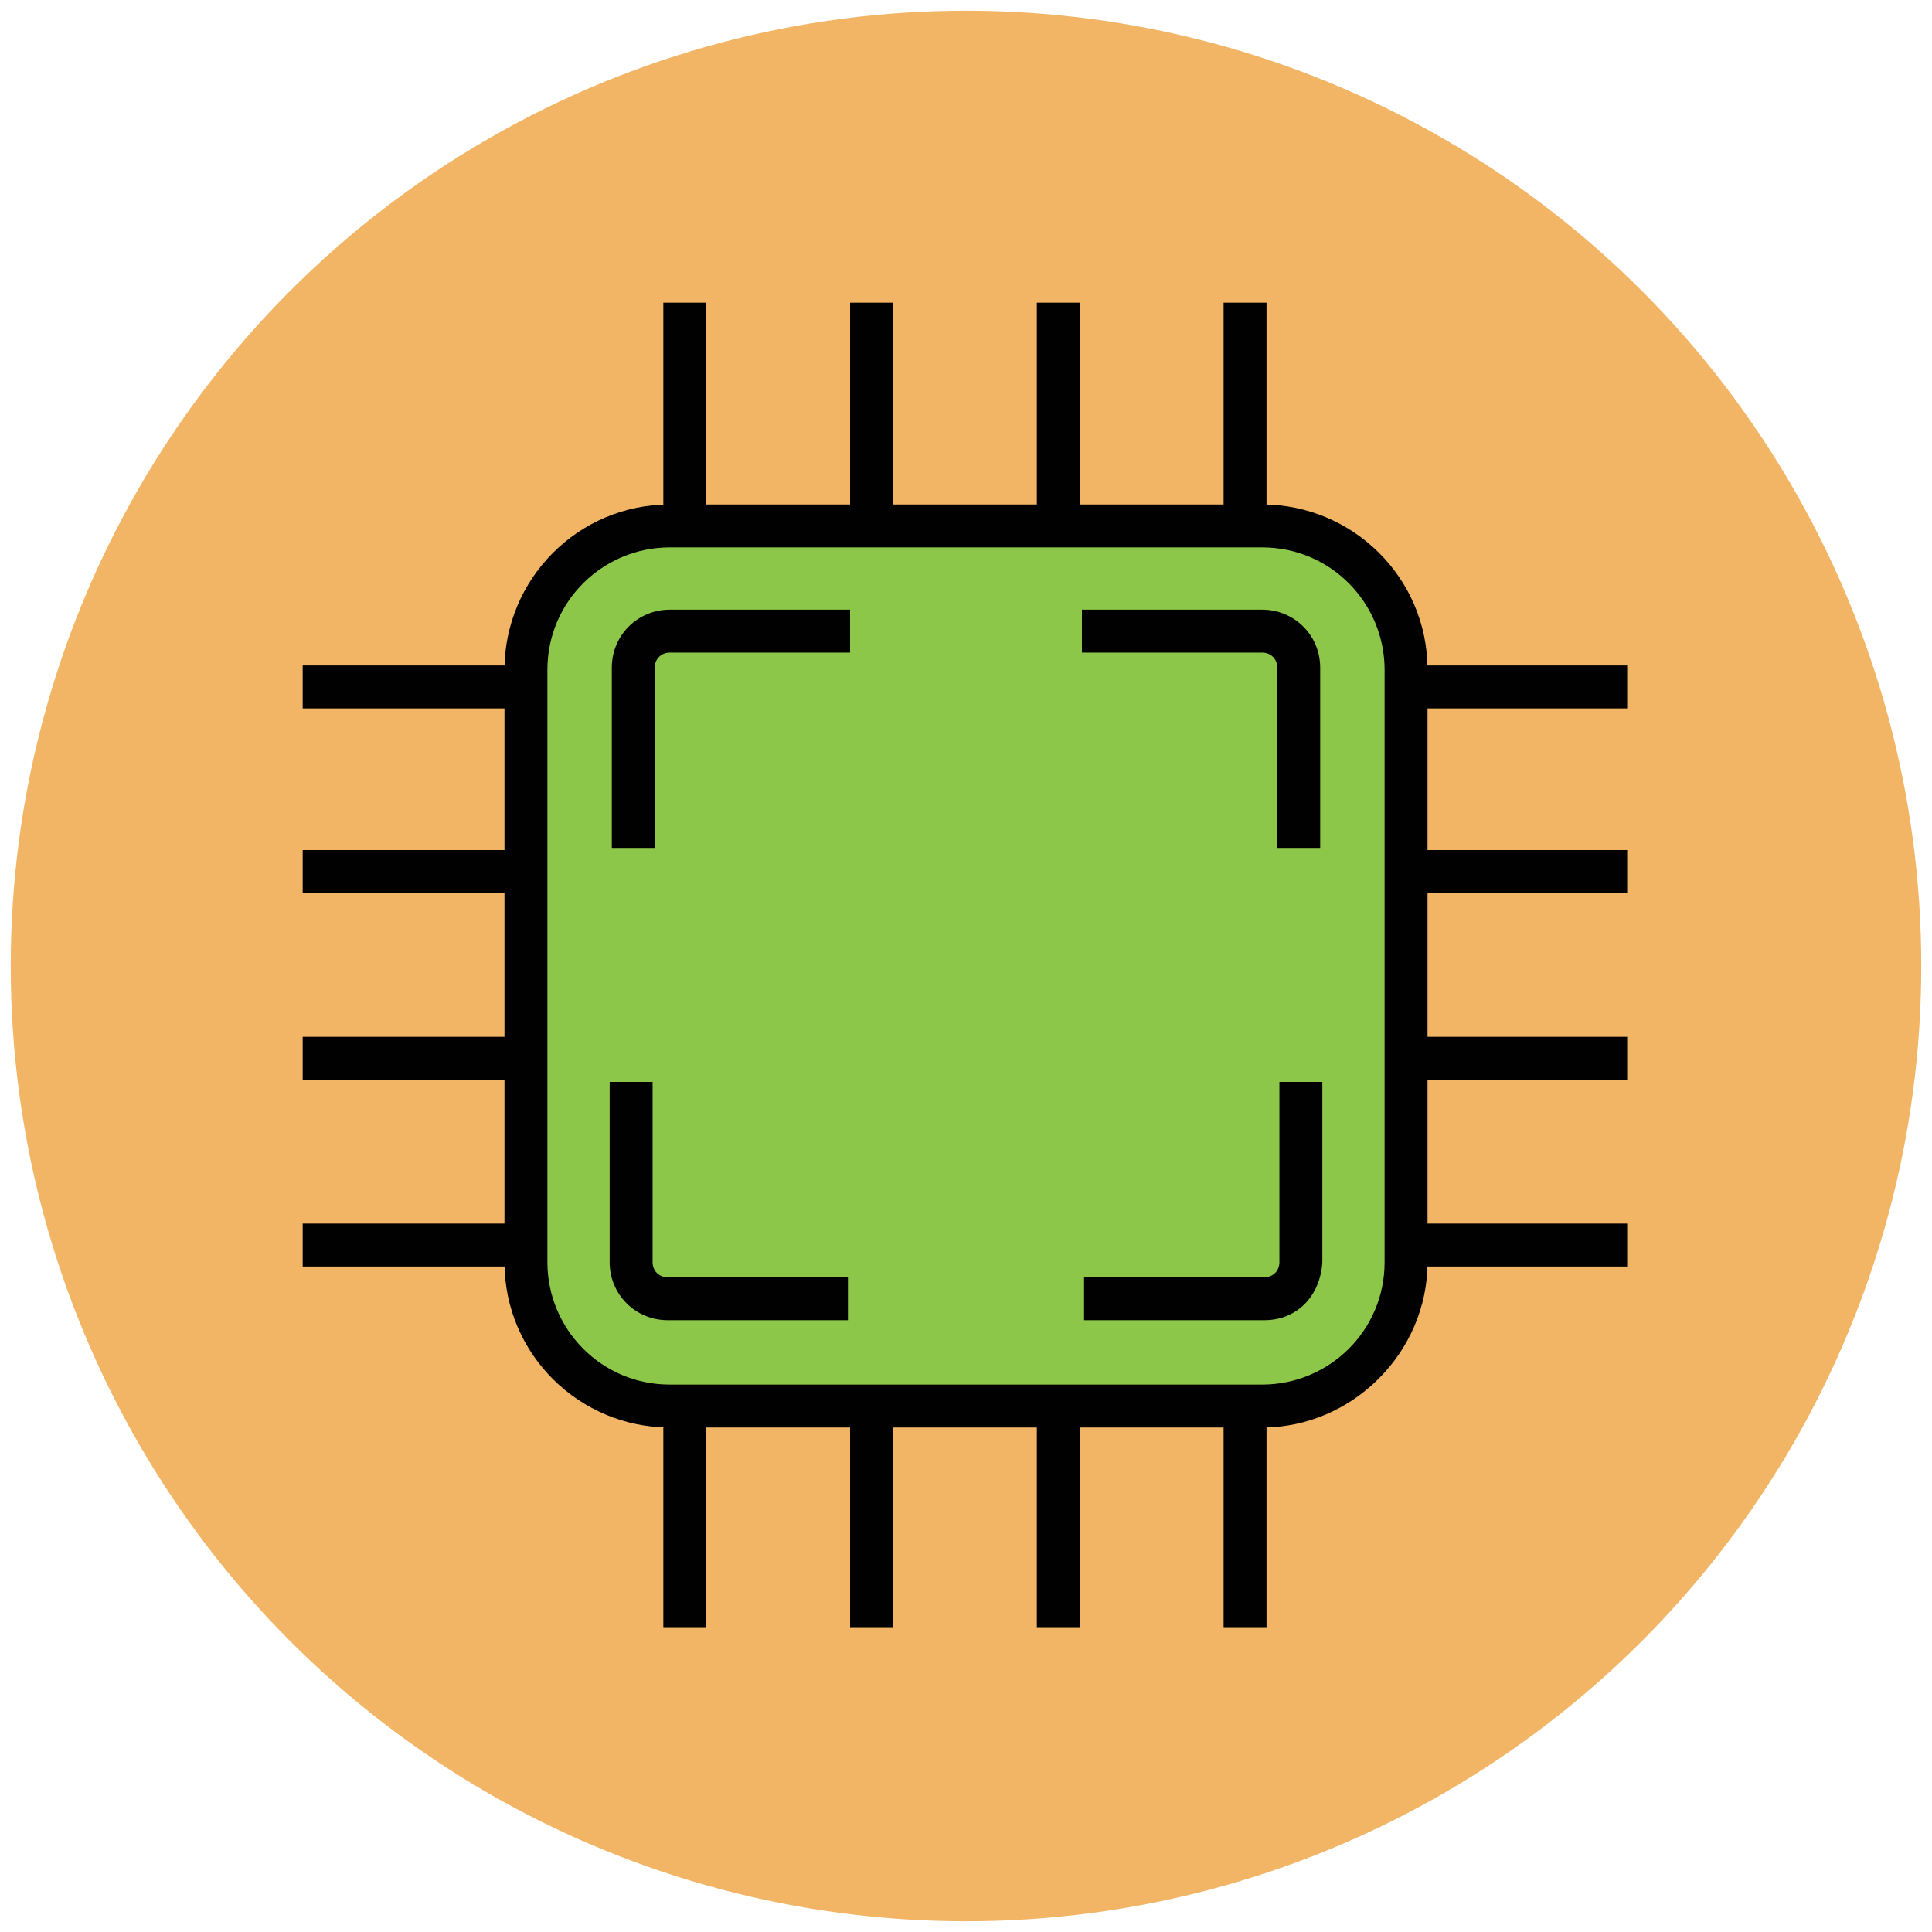 <?xml version="1.0" encoding="utf-8"?>
<!-- Generator: Adobe Illustrator 18.0.0, SVG Export Plug-In . SVG Version: 6.00 Build 0)  -->
<!DOCTYPE svg PUBLIC "-//W3C//DTD SVG 1.1//EN" "http://www.w3.org/Graphics/SVG/1.1/DTD/svg11.dtd">
<svg version="1.1" id="Layer_1" xmlns="http://www.w3.org/2000/svg" xmlns:xlink="http://www.w3.org/1999/xlink" x="0px" y="0px"
	 viewBox="0 0 90 90" enable-background="new 0 0 90 90" xml:space="preserve">
<g>
	<g>
		<circle fill="#F1B565" cx="45" cy="45" r="44.5"/>
	</g>
	<g>
		<g>
			<line fill="none" x1="14.1" y1="31.9" x2="75.9" y2="31.9"/>
			<rect x="14.1" y="31" fill="#010101" width="61.7" height="2"/>
		</g>
		<g>
			<line fill="none" x1="14.1" y1="40.6" x2="75.9" y2="40.6"/>
			<rect x="14.1" y="39.6" fill="#010101" width="61.7" height="2"/>
		</g>
		<g>
			<line fill="none" x1="14.1" y1="49.3" x2="75.9" y2="49.3"/>
			<rect x="14.1" y="48.3" fill="#010101" width="61.7" height="2"/>
		</g>
		<g>
			<line fill="none" x1="14.1" y1="58" x2="75.9" y2="58"/>
			<rect x="14.1" y="57" fill="#010101" width="61.7" height="2"/>
		</g>
	</g>
	<g>
		<g>
			<line fill="none" x1="58" y1="14.1" x2="58" y2="75.9"/>
			<rect x="57" y="14.1" fill="#010101" width="2" height="61.7"/>
		</g>
		<g>
			<line fill="none" x1="49.3" y1="14.1" x2="49.3" y2="75.9"/>
			<rect x="48.3" y="14.1" fill="#010101" width="2" height="61.7"/>
		</g>
		<g>
			<line fill="none" x1="40.6" y1="14.1" x2="40.6" y2="75.9"/>
			<rect x="39.6" y="14.1" fill="#010101" width="2" height="61.7"/>
		</g>
		<g>
			<line fill="none" x1="31.9" y1="14.1" x2="31.9" y2="75.9"/>
			<rect x="30.9" y="14.1" fill="#010101" width="2" height="61.7"/>
		</g>
	</g>
	<g>
		<path fill="#8CC749" d="M58.8,65.5H31.2c-3.7,0-6.7-3-6.7-6.7V31.2c0-3.7,3-6.7,6.7-6.7h27.6c3.7,0,6.7,3,6.7,6.7v27.6
			C65.5,62.5,62.5,65.5,58.8,65.5z"/>
		<path fill="#010101" d="M58.8,66.5H31.2c-4.2,0-7.7-3.4-7.7-7.7V31.2c0-4.2,3.4-7.7,7.7-7.7h27.6c4.2,0,7.7,3.4,7.7,7.7v27.6
			C66.5,63,63,66.5,58.8,66.5z M31.2,25.5c-3.1,0-5.7,2.5-5.7,5.7v27.6c0,3.1,2.5,5.7,5.7,5.7h27.6c3.1,0,5.7-2.5,5.7-5.7V31.2
			c0-3.1-2.5-5.7-5.7-5.7H31.2z"/>
	</g>
	<g>
		<path fill="#010101" d="M30.5,39.5h-2v-8.4c0-1.5,1.2-2.7,2.7-2.7h8.4v2h-8.4c-0.4,0-0.7,0.3-0.7,0.7
			C30.5,31.1,30.5,39.5,30.5,39.5z"/>
	</g>
	<g>
		<path fill="#010101" d="M61.5,39.5h-2v-8.4c0-0.4-0.3-0.7-0.7-0.7h-8.4v-2h8.4c1.5,0,2.7,1.2,2.7,2.7
			C61.5,31.1,61.5,39.5,61.5,39.5z"/>
	</g>
	<g>
		<path fill="#010101" d="M39.5,61.5h-8.4c-1.5,0-2.7-1.2-2.7-2.7v-8.4h2v8.4c0,0.4,0.3,0.7,0.7,0.7h8.4V61.5z"/>
	</g>
	<g>
		<path fill="#010101" d="M58.9,61.5h-8.4v-2h8.4c0.4,0,0.7-0.3,0.7-0.7v-8.4h2v8.4C61.5,60.4,60.4,61.5,58.9,61.5z"/>
	</g>
</g>
</svg>
